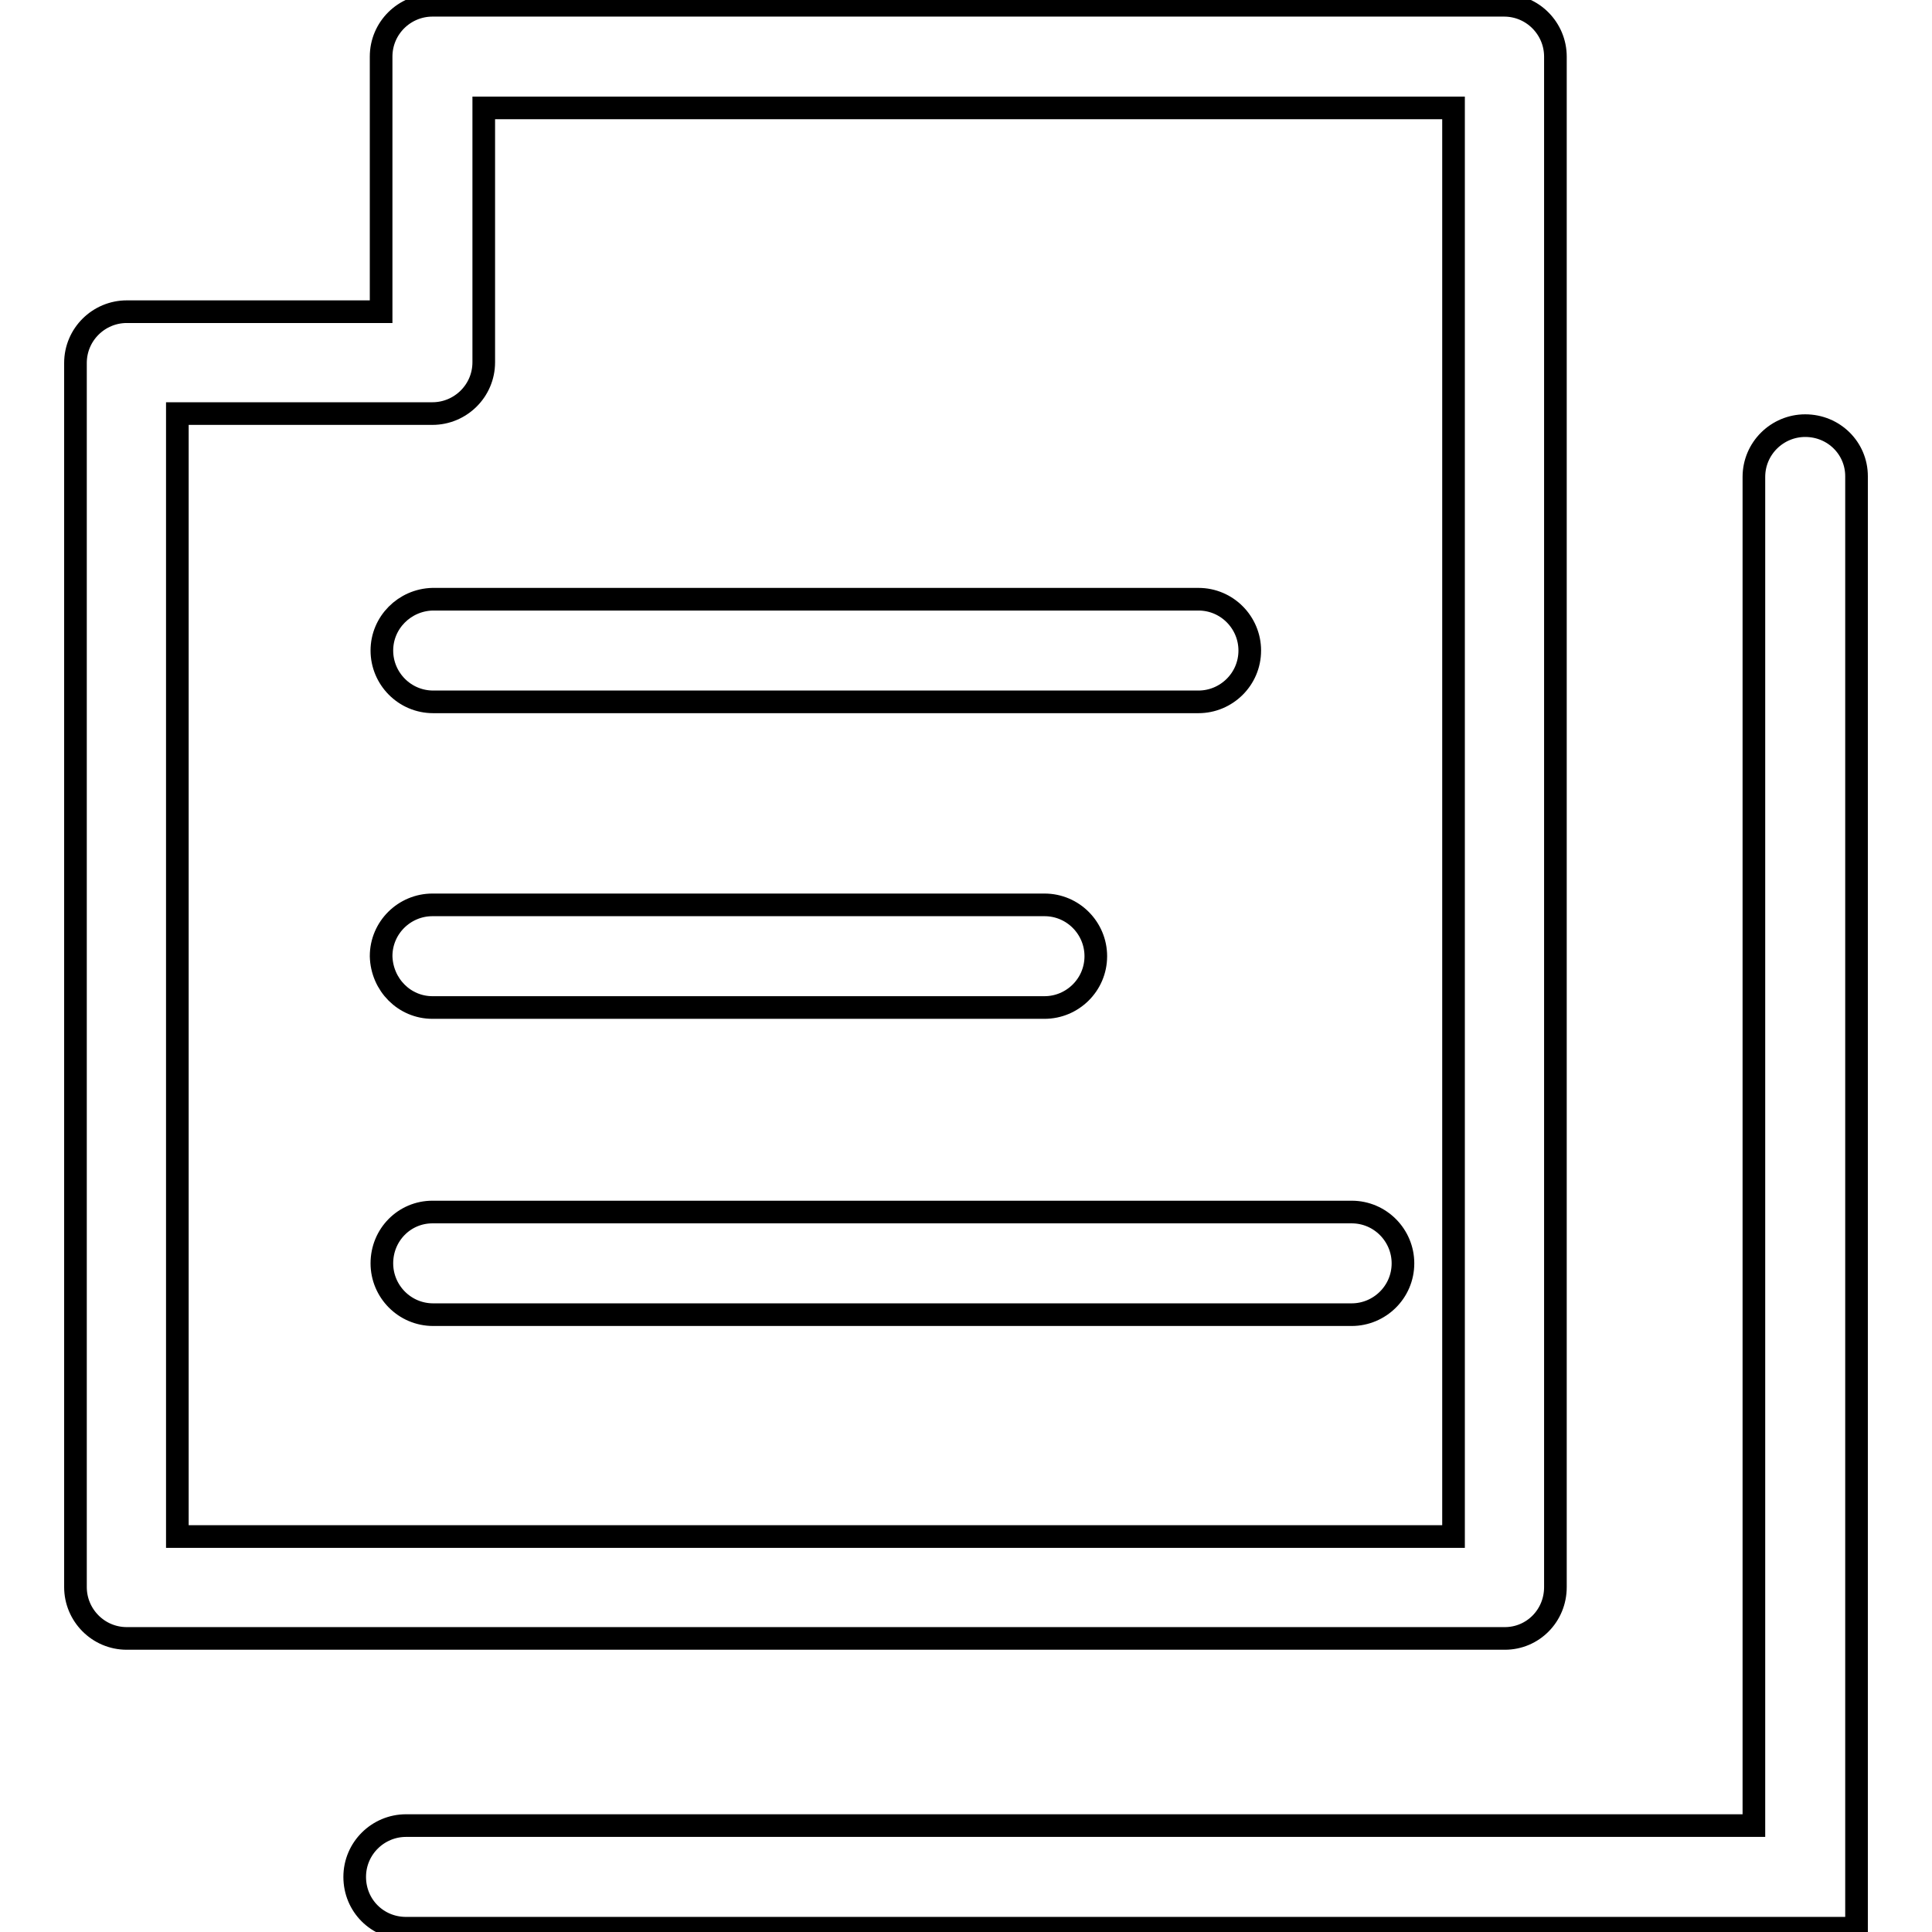 <?xml version="1.0" encoding="utf-8"?>
<!-- Svg Vector Icons : http://www.onlinewebfonts.com/icon -->
<!DOCTYPE svg PUBLIC "-//W3C//DTD SVG 1.1//EN" "http://www.w3.org/Graphics/SVG/1.1/DTD/svg11.dtd">
<svg version="1.1" xmlns="http://www.w3.org/2000/svg" xmlns:xlink="http://www.w3.org/1999/xlink" x="0px" y="0px" viewBox="0 0 256 256" enable-background="new 0 0 256 256" xml:space="preserve">
<g><g><path stroke-width="3" fill-opacity="0" stroke="#000000"  d="M239.2,56.4c-3.7,0-6.8,3-6.8,6.8v178.7H53.8c-3.7,0-6.8,3-6.8,6.8s3,6.8,6.8,6.8H246V63.1C246,59.4,243,56.4,239.2,56.4z"/><path stroke-width="3" fill-opacity="0" stroke="#000000"  d="M206.1,210.3V7.5c0-3.7-3-6.8-6.8-6.8h-142c-3.7,0-6.8,3-6.8,6.8v33.8H16.8c-3.7,0-6.8,3-6.8,6.8v162.2c0,3.7,3,6.8,6.8,6.8h182.6C203.1,217.1,206.1,214.1,206.1,210.3z M192.6,203.6H23.5V54.8h33.8c3.7,0,6.8-3,6.8-6.8V14.3h128.5V203.6z"/><path stroke-width="3" fill-opacity="0" stroke="#000000"  d="M50.6,86.2c0,3.7,3,6.8,6.8,6.8h101.4c3.7,0,6.8-3,6.8-6.8c0-3.7-3-6.8-6.8-6.8H57.3C53.6,79.5,50.6,82.5,50.6,86.2z"/><path stroke-width="3" fill-opacity="0" stroke="#000000"  d="M57.3,133.5h81.1c3.7,0,6.8-3,6.8-6.8c0-3.7-3-6.8-6.8-6.8H57.3c-3.7,0-6.8,3-6.8,6.8C50.6,130.5,53.6,133.5,57.3,133.5z"/><path stroke-width="3" fill-opacity="0" stroke="#000000"  d="M50.6,167.4c0,3.7,3,6.8,6.8,6.8h121.7c3.7,0,6.8-3,6.8-6.8c0-3.7-3-6.8-6.8-6.8H57.3C53.6,160.6,50.6,163.6,50.6,167.4z"/></g></g>
</svg>